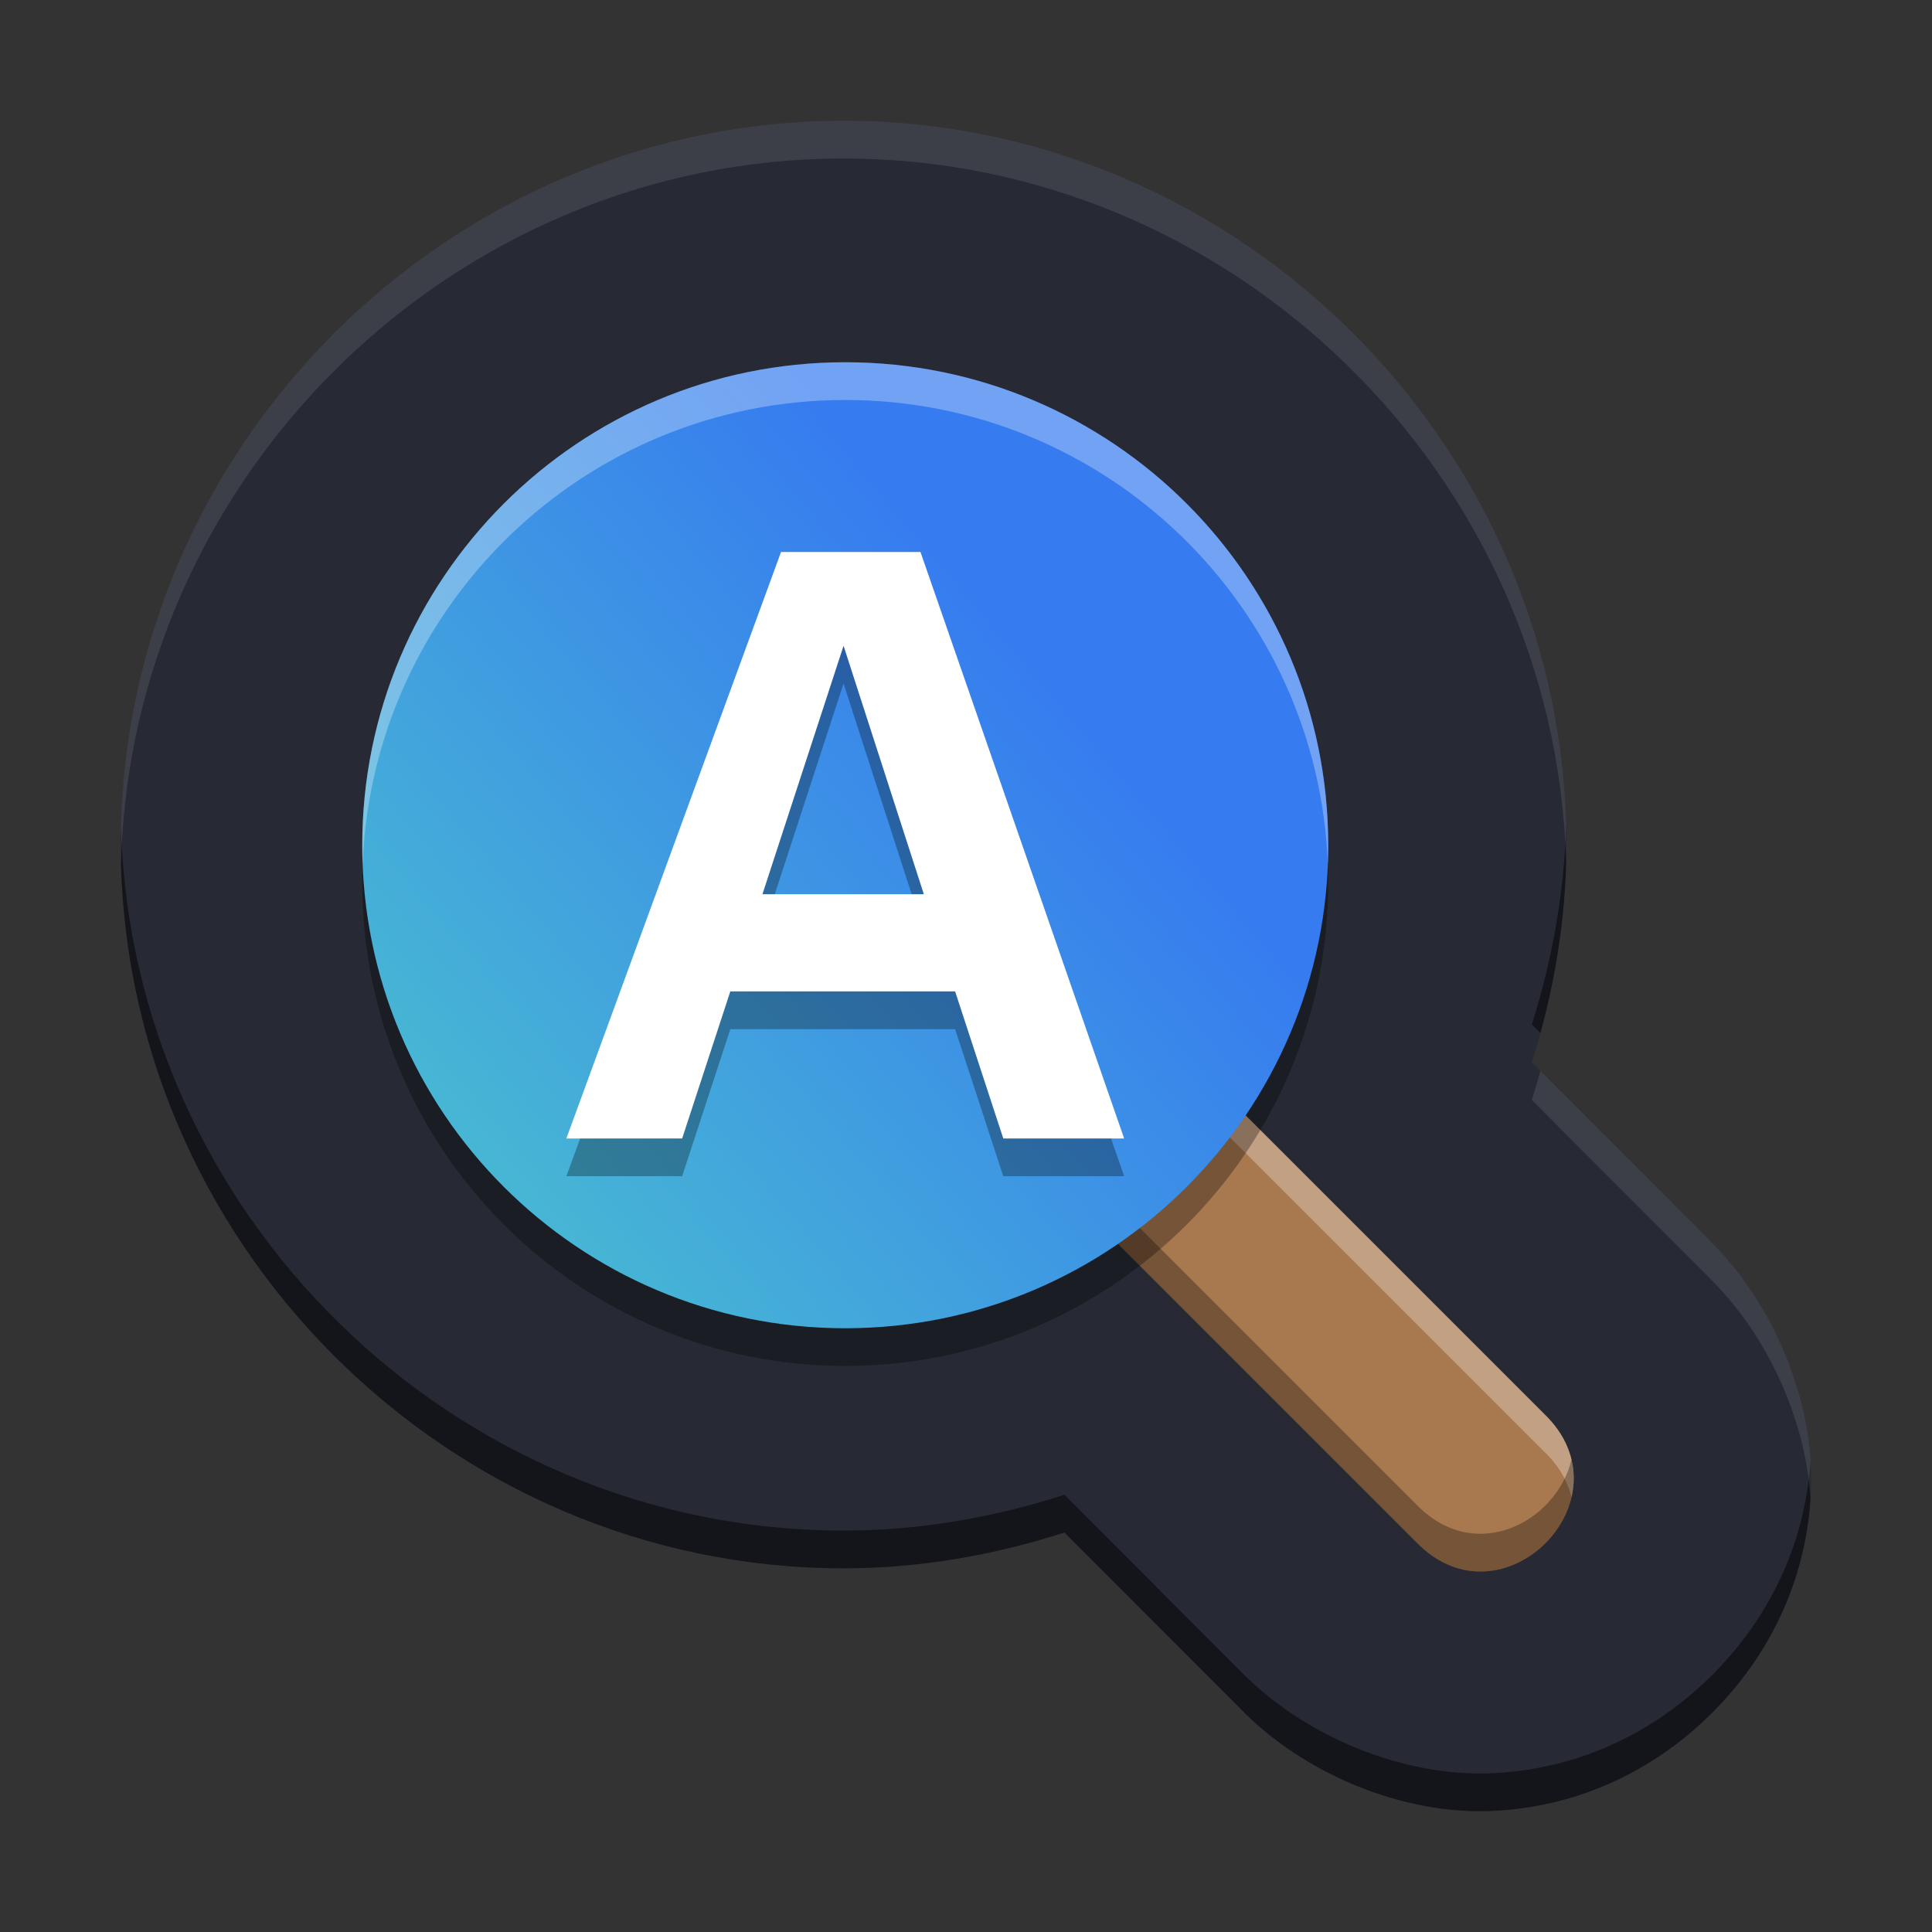 <svg width="512" height="512" version="1.1" viewBox="0 0 384 384" xmlns="http://www.w3.org/2000/svg" xmlns:xlink="http://www.w3.org/1999/xlink"><rect x="0" y="0" width="384" height="384" fill="#333333" stroke="none"/><defs><clipPath id="g"><path d="m111 119h177v23h-177z"/></clipPath><clipPath id="e"><path d="m177 130h45v89h-45z"/></clipPath><clipPath id="c"><path d="m111 207h177v89h-177z"/></clipPath><clipPath id="i"><rect width="384" height="384"/></clipPath><g clip-path="url(#i)"></g><clipPath id="f"><path d="m111 119h177v23h-177z"/></clipPath><clipPath id="d"><path d="m177 130h45v89h-45z"/></clipPath><clipPath id="b"><path d="m111 207h177v89h-177z"/></clipPath><clipPath id="h"><rect width="384" height="384"/></clipPath><g clip-path="url(#h)"></g><linearGradient id="a" x1="70.373" x2="216.81" y1="266.44" y2="141.97" gradientUnits="userSpaceOnUse"><stop stop-color="#4cc7cc" offset="0"/><stop stop-color="#367bf0" offset="1"/></linearGradient><clipPath><rect width="384" height="384"/></clipPath><clipPath><rect width="384" height="384"/></clipPath><clipPath><rect width="384" height="384"/></clipPath><clipPath><rect width="384" height="384"/></clipPath><clipPath><rect width="384" height="384"/></clipPath><clipPath><rect width="384" height="384"/></clipPath><clipPath><rect width="384" height="384"/></clipPath><clipPath><rect width="384" height="384"/></clipPath><clipPath><rect width="384" height="384"/></clipPath><clipPath><rect width="384" height="384"/></clipPath><clipPath><rect width="384" height="384"/></clipPath><clipPath><rect width="384" height="384"/></clipPath><clipPath><rect width="384" height="384"/></clipPath><clipPath><rect width="384" height="384"/></clipPath><clipPath><rect width="384" height="384"/></clipPath><clipPath><rect width="384" height="384"/></clipPath><clipPath><rect width="384" height="384"/></clipPath><clipPath><rect width="384" height="384"/></clipPath><clipPath><rect width="384" height="384"/></clipPath><clipPath><rect width="384" height="384"/></clipPath><clipPath><rect width="384" height="384"/></clipPath><clipPath><rect width="384" height="384"/></clipPath><clipPath><rect width="384" height="384"/></clipPath><clipPath><rect width="384" height="384"/></clipPath><clipPath><rect width="384" height="384"/></clipPath><clipPath><rect width="384" height="384"/></clipPath><clipPath><rect width="384" height="384"/></clipPath><clipPath><rect width="384" height="384"/></clipPath><clipPath><rect width="384" height="384"/></clipPath><clipPath><rect width="384" height="384"/></clipPath><clipPath><rect width="384" height="384"/></clipPath><clipPath><rect width="384" height="384"/></clipPath><clipPath><rect width="384" height="384"/></clipPath><clipPath><rect width="384" height="384"/></clipPath><clipPath><rect width="384" height="384"/></clipPath><clipPath><rect width="384" height="384"/></clipPath><clipPath><rect width="384" height="384"/></clipPath><clipPath><rect width="384" height="384"/></clipPath><clipPath><rect width="384" height="384"/></clipPath><clipPath><rect width="384" height="384"/></clipPath><clipPath><rect width="384" height="384"/></clipPath><clipPath><rect width="384" height="384"/></clipPath><clipPath><rect width="384" height="384"/></clipPath><clipPath><rect width="384" height="384"/></clipPath><clipPath><rect width="384" height="384"/></clipPath><clipPath><rect width="384" height="384"/></clipPath><clipPath><rect width="384" height="384"/></clipPath><clipPath><rect width="384" height="384"/></clipPath><clipPath><rect width="384" height="384"/></clipPath><clipPath><rect width="384" height="384"/></clipPath><clipPath id="l"><path d="m111 119h177v23h-177z"/></clipPath><clipPath><path d="m368.64 199.88c0-93.234-75.602-168.75-168.75-168.75-93.152 0-168.75 75.516-168.75 168.75s75.598 168.75 168.75 168.75c93.148 0 168.75-75.516 168.75-168.75z"/></clipPath><clipPath id="k"><path d="m177 130h45v89h-45z"/></clipPath><clipPath><path d="m368.64 199.88c0-93.234-75.602-168.75-168.75-168.75-93.152 0-168.75 75.516-168.75 168.75s75.598 168.75 168.75 168.75c93.148 0 168.75-75.516 168.75-168.75z"/></clipPath><clipPath id="j"><path d="m111 207h177v89h-177z"/></clipPath><clipPath><path d="m368.64 199.88c0-93.234-75.602-168.75-168.75-168.75-93.152 0-168.75 75.516-168.75 168.75s75.598 168.75 168.75 168.75c93.148 0 168.75-75.516 168.75-168.75z"/></clipPath><clipPath id="m"><rect width="384" height="384"/></clipPath><g clip-path="url(#m)"><g clip-path="url(#l)"></g><g clip-path="url(#k)"></g><g clip-path="url(#j)"></g></g><clipPath><rect width="384" height="384"/></clipPath><clipPath><rect width="384" height="384"/></clipPath><clipPath><rect width="384" height="384"/></clipPath><clipPath><rect width="384" height="384"/></clipPath><clipPath><rect width="384" height="384"/></clipPath><clipPath><rect width="384" height="384"/></clipPath><clipPath><rect width="384" height="384"/></clipPath><clipPath><rect width="384" height="384"/></clipPath><clipPath><rect width="384" height="384"/></clipPath><clipPath><rect width="384" height="384"/></clipPath><clipPath><rect width="384" height="384"/></clipPath></defs><path d="m167.67 24c-78.781 0-143.67 64.977-143.67 143.86s64.891 143.86 143.67 143.86c15.016 4e-3 29.75-2.566 43.891-7.117l34.77 34.797c12.578 13.117 32.594 21.449 50.559 20.531 17.961-0.914 32.699-8.766 43.492-19.574 10.793-10.805 18.633-25.562 19.547-43.551 0.918-17.984-7.406-38.027-20.508-50.621l0.703 0.68-35.66-35.734c4.406-13.922 6.856-28.434 6.875-43.199v-0.07c0-78.883-64.891-143.86-143.67-143.86z" fill="#272a34"/><path d="m208.1 233.11 73.355 73.355c16.965 17.672 43.125-8.488 25.453-25.453l-74.469-74.469c-28.441 9.457-16.441 9.457-24.34 26.566z" fill="#a8784f"/><path transform="scale(.75)" d="m309.92 275.39c-37.922 12.609-21.922 12.609-32.453 35.422l2.764 2.764c4.712-15.747-3.713-17.079 29.689-28.186l99.291 99.291c3.955 3.797 6.258 7.939 7.254 12.092 1.673-7.169-0.074-15.199-7.254-22.092l-99.291-99.291z" fill="#fff" opacity=".3" stroke-width="1.333"/><path transform="scale(.75)" d="m280.23 303.58c-0.638 2.131-1.508 4.517-2.764 7.236l97.807 97.807c18.823 19.608 46.131-1.255 41.191-21.846-3.817 16.358-25.464 28.228-41.191 11.846l-95.043-95.043z" opacity=".3" stroke-width="1.333"/><path d="m168 79.5c-53.02 0-96 42.98-96 96s42.98 96 96 96 96-42.98 96-96-42.98-96-96-96z" opacity=".3"/><path d="m168 72c-53.02 0-96 42.98-96 96s42.98 96 96 96 96-42.98 96-96-42.98-96-96-96z" fill="url(#a)"/><g opacity=".3" stroke-width="4.199" aria-label="A"><path d="m112.57 233.78h23.012l9.574-29.227h44.68l9.574 29.227h24.02l-40.481-116.57h-27.715zm38.969-48.543 16.125-49.383 15.957 49.383z" stroke-width="4.199"/></g><g fill="#fff" stroke-width="4.199" aria-label="A"><path d="m112.57 226.28h23.012l9.574-29.227h44.68l9.574 29.227h24.02l-40.481-116.57h-27.715zm38.969-48.543 16.125-49.383 15.957 49.383z" fill="#fff" stroke-width="4.199"/></g><g stroke-width="1.333"><path transform="scale(.75)" d="m224 96c-70.693 0-128 57.307-128 128 0 1.675 0.042 3.34 0.105 5 2.628-68.374 58.877-123 127.89-123s125.27 54.626 127.89 123c0.064-1.66 0.105-3.325 0.105-5 0-70.693-57.307-128-128-128z" fill="#fff" opacity=".3"/><path transform="scale(.75)" d="m415.04 218.58c-0.494 18.074-3.683 35.832-9.092 52.922l2.273 2.279c4.435-16.184 6.87-32.905 6.893-49.879v-0.094c0-1.748-0.027-3.491-0.074-5.229zm-382.98 0.229c-0.043 1.662-0.066 3.328-0.066 5 0 105.18 86.521 191.81 191.56 191.81 20.021 0.005 39.667-3.422 58.521-9.49l46.359 46.396c16.771 17.49 43.457 28.599 67.41 27.375 23.948-1.219 43.6-11.688 57.99-26.1 14.391-14.406 24.844-34.082 26.062-58.066 0.146-2.859 0.11-5.76-0.084-8.676-1.53 23.383-11.854 42.603-25.979 56.742-14.391 14.411-34.042 24.881-57.99 26.1-23.953 1.224-50.639-9.885-67.41-27.375l-46.359-46.396c-18.854 6.068-38.501 9.496-58.521 9.49-103.37 0-188.81-83.904-191.5-186.81z" opacity=".5"/><path transform="scale(.75)" d="m223.56 32c-105.04 0.003-191.56 86.637-191.56 191.81 0 1.672 0.023 3.338 0.066 5 2.69-102.91 88.121-186.81 191.49-186.81h0.006c103.29 0.003 188.67 83.782 191.48 186.58 0.043-1.557 0.072-3.116 0.074-4.678v-0.094c-1e-5 -105.18-86.518-191.81-191.56-191.81h-0.006zm184.67 251.79c-0.709 2.587-1.464 5.162-2.273 7.721l47.547 47.645-0.938-0.906c15.386 14.789 25.824 37.283 27.26 58.82 0.029-0.441 0.061-0.88 0.084-1.324 1.224-23.979-9.875-50.704-27.344-67.496l0.938 0.906-45.273-45.365z" fill="#fff" opacity=".1"/></g></svg>
